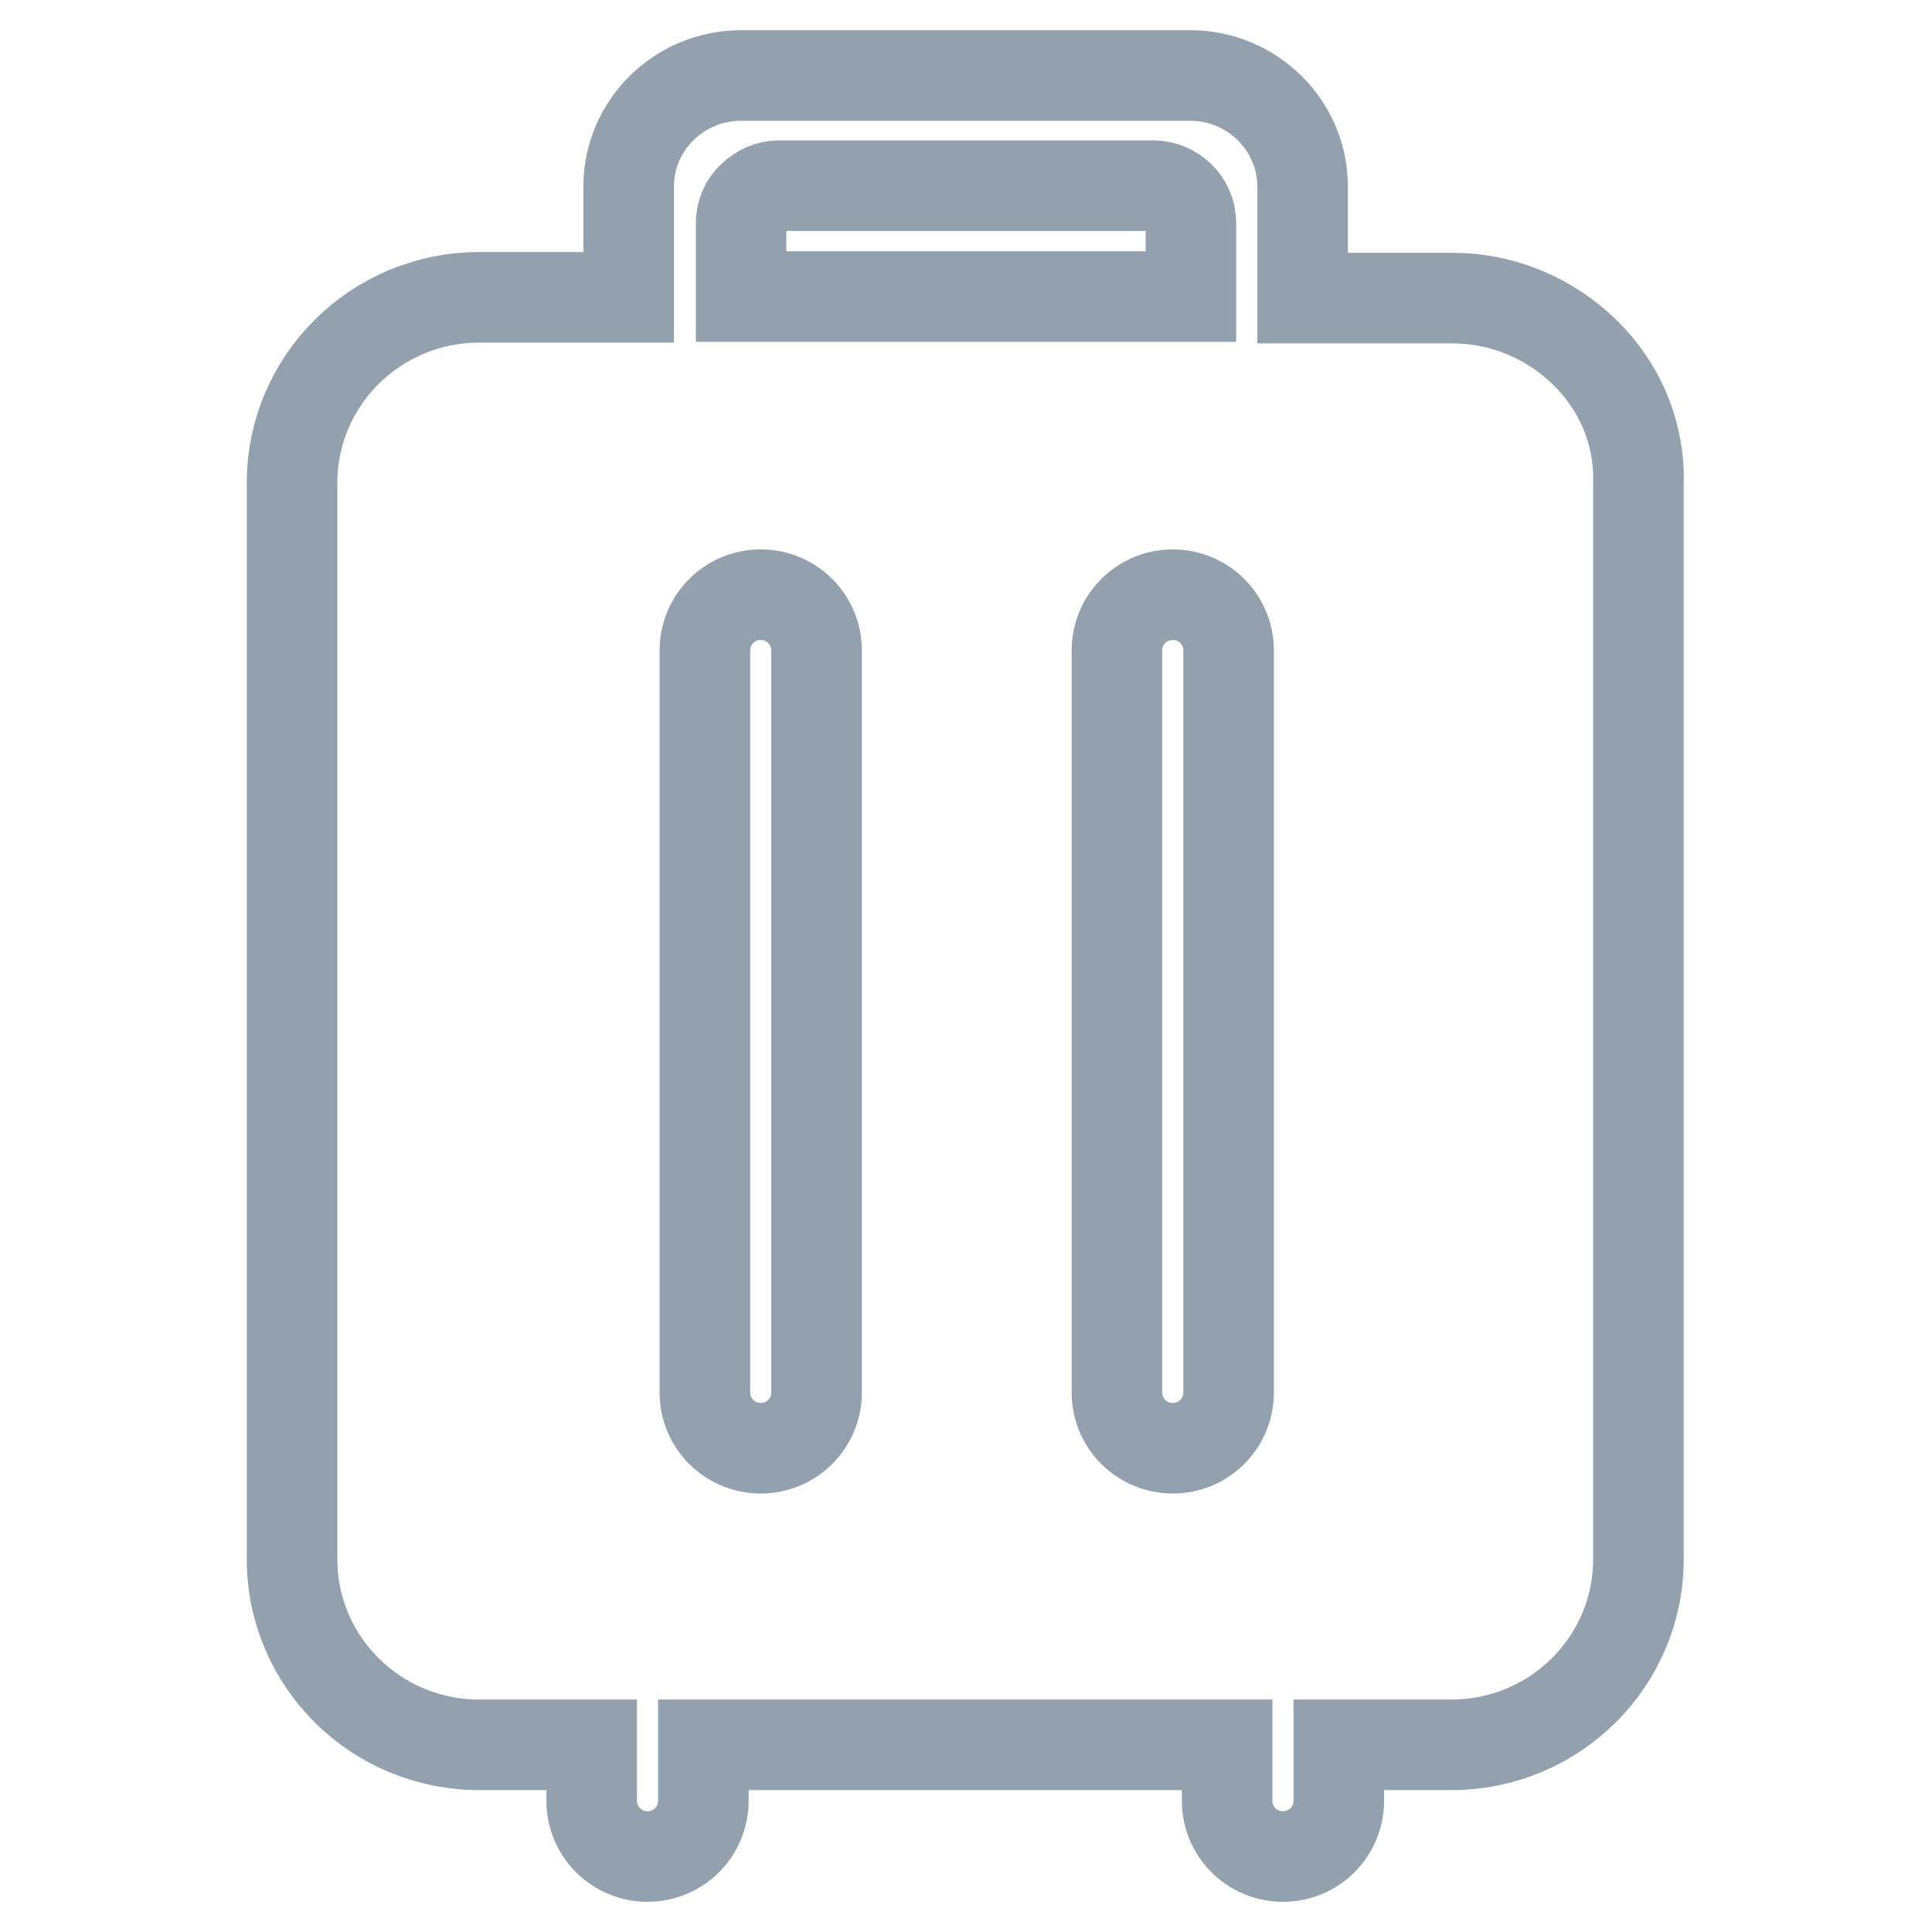 <?xml version="1.0" encoding="utf-8"?>
<!-- Svg Vector Icons : http://www.onlinewebfonts.com/icon -->
<!DOCTYPE svg PUBLIC "-//W3C//DTD SVG 1.1//EN" "http://www.w3.org/Graphics/SVG/1.1/DTD/svg11.dtd">
<svg version="1.1" xmlns="http://www.w3.org/2000/svg" xmlns:xlink="http://www.w3.org/1999/xlink" x="0px" y="0px" viewBox="0 0 256 256" enable-background="new 0 0 256 256" xml:space="preserve">
<g> <path stroke-width="12" fill-opacity="0" stroke="#93a0ae"  d="M210,46.7c-4.7-4.6-11-7.2-17.5-7.2h-19.9V24.7c0-8.1-6.7-14.7-14.9-14.7H98.2c-8.2,0-14.9,6.6-14.9,14.7 v14.7H63.5c-13.7,0-24.8,11-24.8,24.6v142.6c0,13.6,11.1,24.6,24.8,24.6h14.9v7.4c0,4.1,3.3,7.4,7.4,7.4c4.1,0,7.4-3.3,7.4-7.4 v-7.4h69.4v7.4c0,4.1,3.3,7.4,7.4,7.4s7.4-3.3,7.4-7.4v-7.4h14.9c13.7,0,24.8-11,24.8-24.6V64.1C217.3,57.5,214.7,51.3,210,46.7 L210,46.7z M98.2,29.6c0-1.3,0.5-2.6,1.5-3.5c0.9-0.9,2.2-1.5,3.5-1.5h49.6c2.7,0,5,2.2,5,4.9v9.8H98.2V29.6z M108.2,184.5 c0,4.1-3.3,7.4-7.4,7.4s-7.4-3.3-7.4-7.4V86.2c0-4.1,3.3-7.4,7.4-7.4s7.4,3.3,7.4,7.4V184.5z M162.8,184.5c0,4.1-3.3,7.4-7.4,7.4 s-7.4-3.3-7.4-7.4V86.2c0-4.1,3.3-7.4,7.4-7.4s7.4,3.3,7.4,7.4V184.5z"/></g>
</svg>